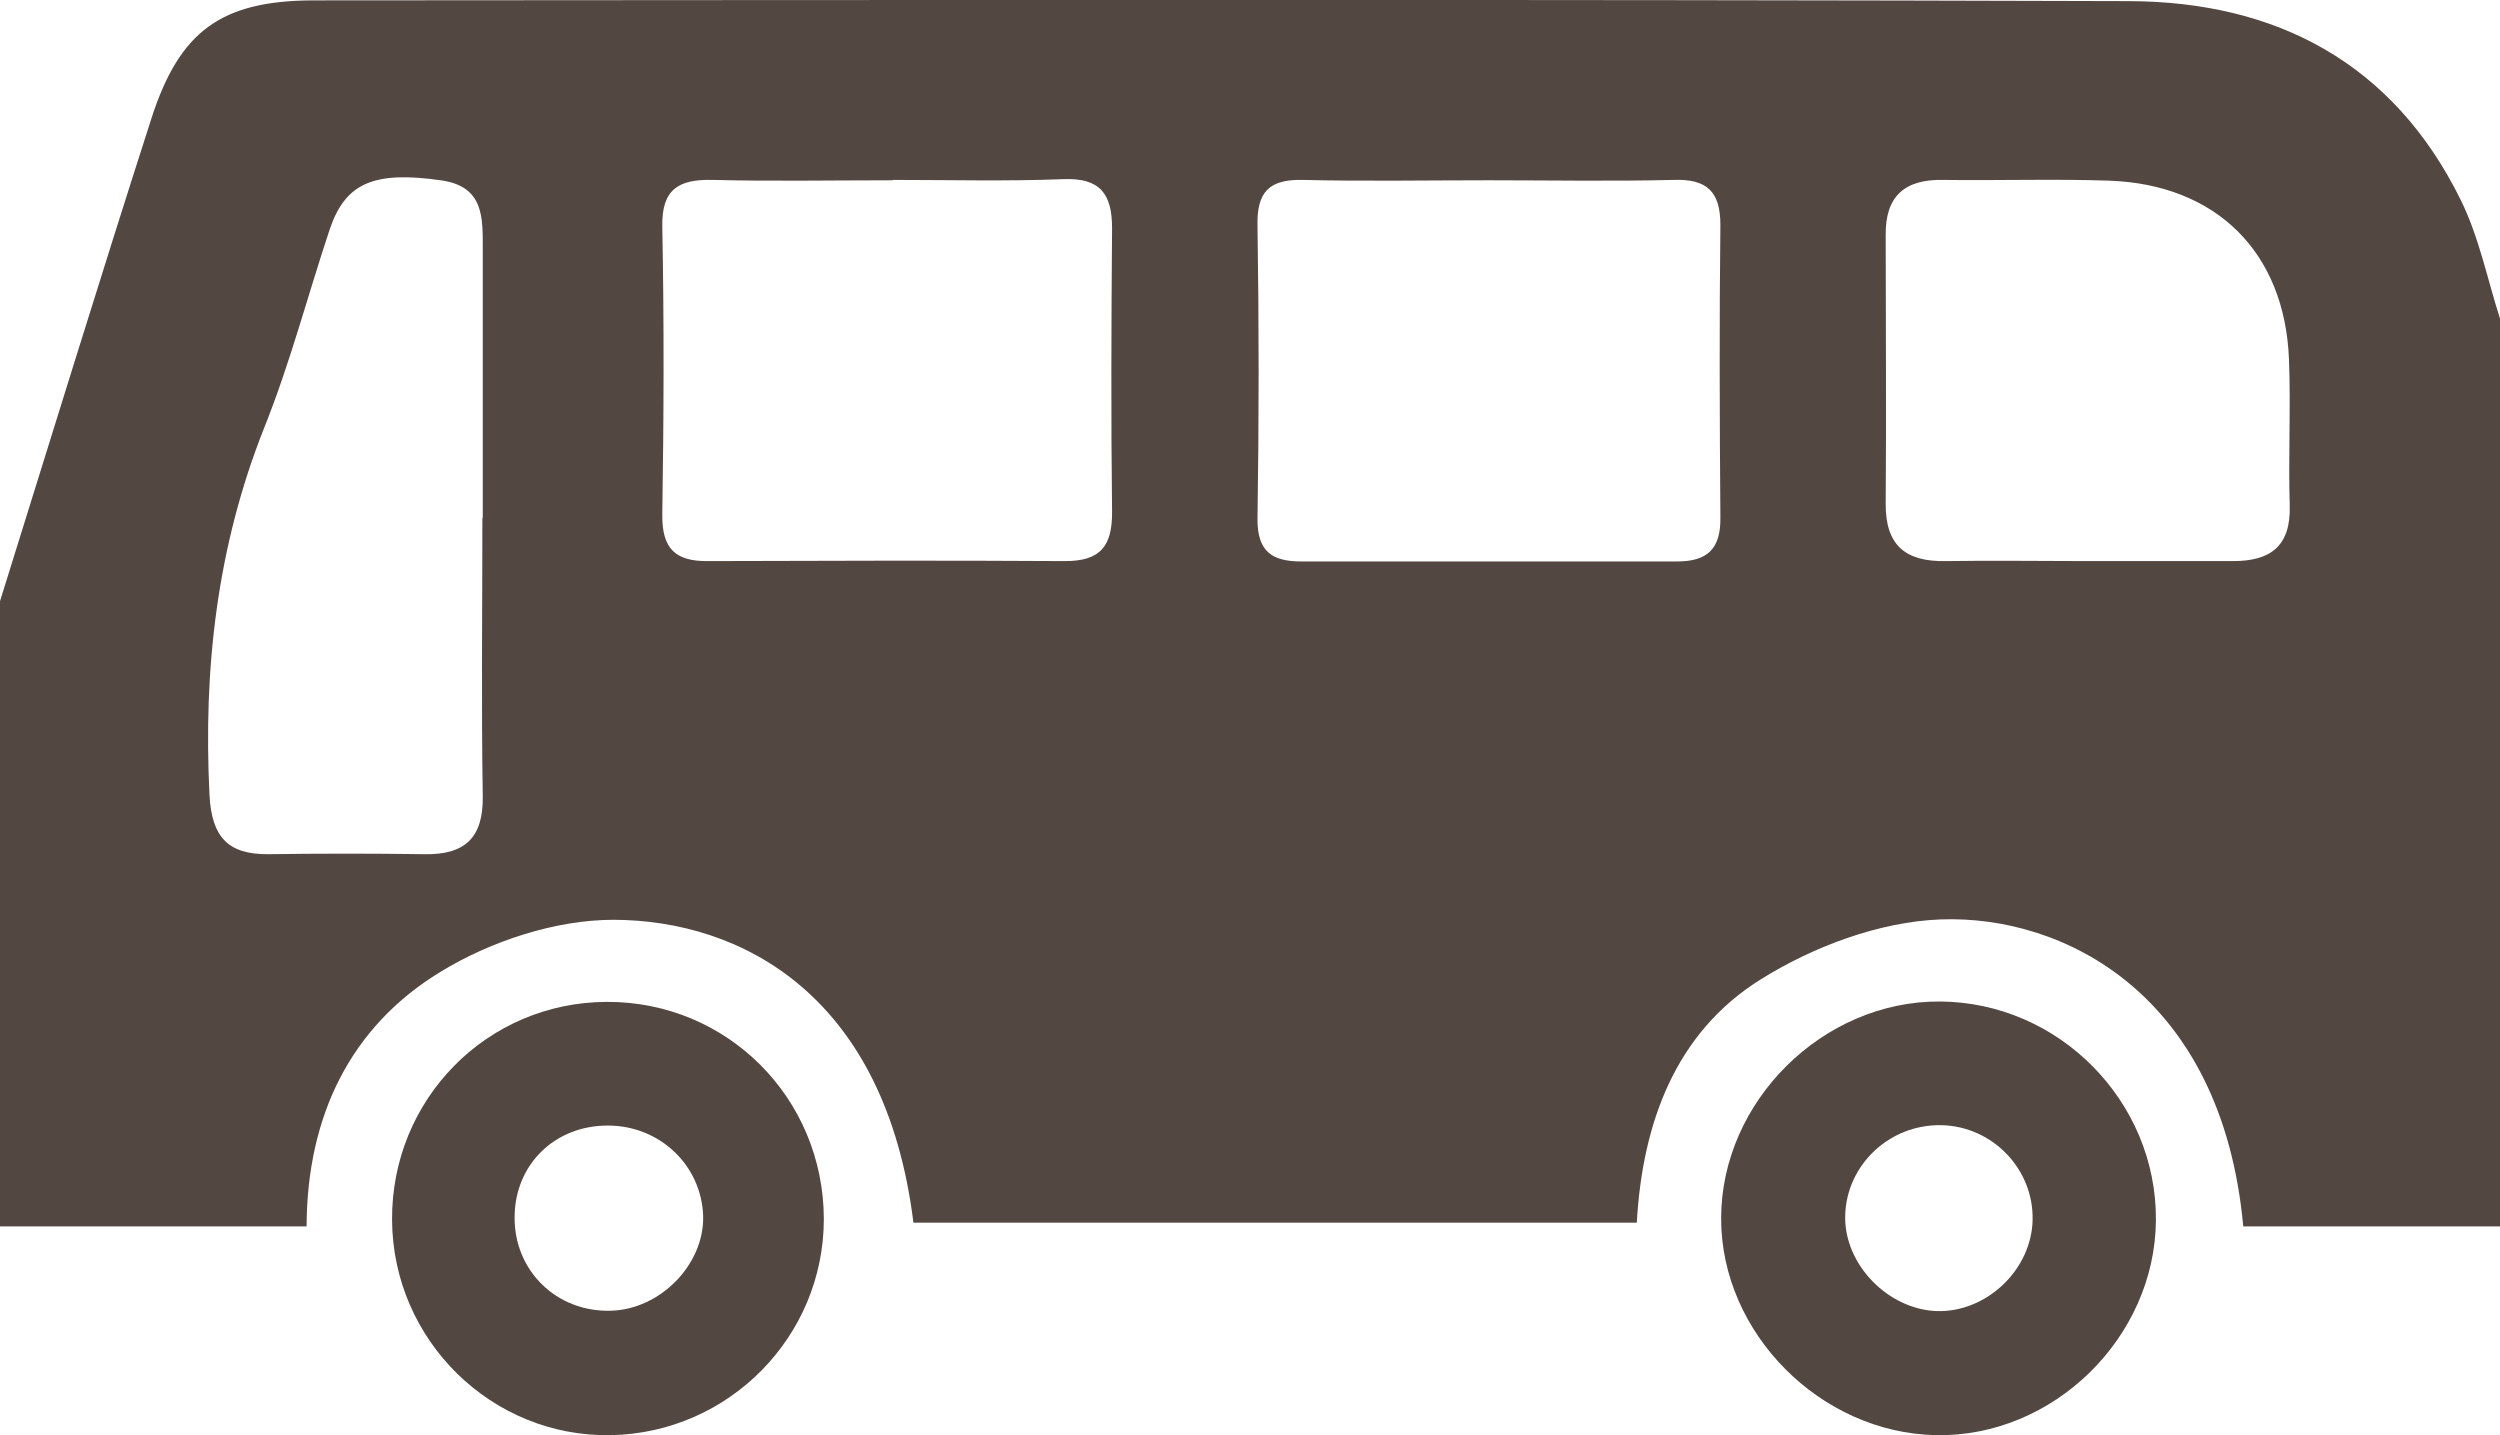 <?xml version="1.0" encoding="UTF-8"?>
<svg id="_レイヤー_1" data-name="レイヤー 1" xmlns="http://www.w3.org/2000/svg" viewBox="0 0 66.7 38.29">
  <defs>
    <style>
      .cls-1 {
        fill: #534741;
        stroke-width: 0px;
      }
    </style>
  </defs>
  <path class="cls-1" d="m66.7,8.49v24.23h-6.85c-.57-6.21-4.81-8.31-8.07-8.19-1.64.06-3.42.73-4.82,1.61-2.26,1.42-3.14,3.82-3.29,6.48h-19.3c-.75-6.06-4.58-8.07-8-8.08-1.55,0-3.28.57-4.62,1.39-2.38,1.45-3.56,3.82-3.57,6.79H0c0-5.56,0-11.12,0-16.68C1.34,11.75,2.66,7.45,4.04,3.16,4.79.83,5.9.02,8.35.01,24.5,0,40.65-.02,56.79.03c3.94.01,7.06,1.65,8.86,5.3.49.99.71,2.11,1.05,3.17Zm-27-3.68c-1.65,0-3.3.03-4.94-.01-.9-.02-1.23.32-1.21,1.22.04,2.6.04,5.2,0,7.81-.01.88.38,1.15,1.17,1.15,3.34,0,6.68,0,10.02,0,.82,0,1.17-.34,1.16-1.17-.02-2.6-.03-5.2,0-7.81,0-.9-.37-1.23-1.25-1.2-1.65.04-3.3.01-4.94.01Zm-15.87,0c-1.61,0-3.21.03-4.82-.01-.91-.02-1.36.25-1.34,1.25.05,2.56.04,5.12,0,7.68-.01.91.35,1.25,1.22,1.24,3.17-.01,6.34-.02,9.5,0,.98.01,1.29-.41,1.28-1.33-.03-2.52-.02-5.03,0-7.55,0-.91-.31-1.35-1.3-1.31-1.52.06-3.04.02-4.56.02Zm-10.95,9.01c0-2.39,0-4.77,0-7.16,0-.85.04-1.69-1.12-1.85-1.77-.25-2.54.06-2.96,1.3-.59,1.77-1.06,3.58-1.75,5.3-1.26,3.17-1.63,6.43-1.46,9.81.06,1.1.48,1.58,1.57,1.57,1.39-.02,2.78-.02,4.16,0,1.08.02,1.58-.43,1.56-1.56-.04-2.47-.01-4.94-.01-7.42Zm42.8,1.15c1.3,0,2.6,0,3.9,0,1,0,1.54-.4,1.51-1.48-.04-1.3.03-2.6-.02-3.9-.11-2.85-1.93-4.67-4.8-4.77-1.47-.05-2.95,0-4.43-.02-1.03-.02-1.54.44-1.53,1.47,0,2.39.02,4.77,0,7.16-.01,1.12.53,1.56,1.6,1.54,1.26-.02,2.52,0,3.77,0Z"/>
  <path class="cls-1" d="m57.52,32.55c-.02,3.14-2.74,5.8-5.87,5.74-3.08-.06-5.73-2.72-5.73-5.78,0-3.12,2.71-5.81,5.84-5.79,3.17.02,5.78,2.66,5.76,5.83Zm-3.29,0c.03-1.36-1.07-2.5-2.43-2.53-1.38-.03-2.53,1.05-2.57,2.4-.04,1.3,1.13,2.51,2.44,2.56,1.33.04,2.53-1.1,2.56-2.43Z"/>
  <path class="cls-1" d="m10.46,32.55c-.02-3.22,2.53-5.81,5.73-5.82,3.21-.01,5.78,2.56,5.79,5.79,0,3.14-2.53,5.71-5.68,5.77-3.18.06-5.82-2.53-5.84-5.74Zm5.75-2.52c-1.41,0-2.47,1.04-2.48,2.43-.02,1.44,1.12,2.55,2.56,2.51,1.33-.03,2.5-1.24,2.47-2.52-.04-1.36-1.16-2.42-2.54-2.42Z"/>
</svg>